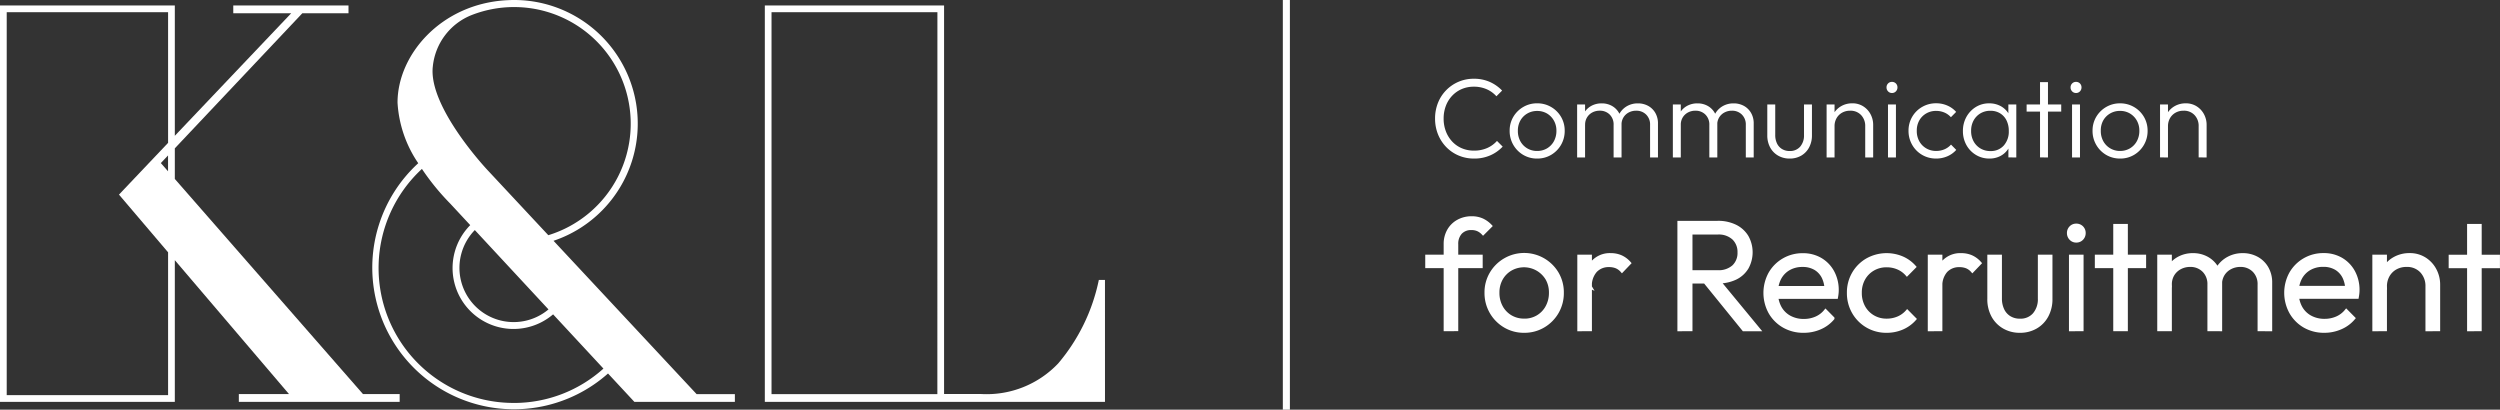 <svg xmlns="http://www.w3.org/2000/svg" width="203.625" height="33.366" viewBox="0 0 203.625 33.366">
  <rect x="0" y="0" width="203.625" height="33.366" fill="#333333" stroke="none"/>
  <g id="グループ_582" data-name="グループ 582" transform="translate(-35 -18.317)">
    <path id="パス_73" data-name="パス 73" d="M13.1,14.2l.587-.621v1.292ZM.547,1.911H13.691V12.554l-4,4.215,4,4.7V33.1H.547ZM19,1.364V2h4.716l-9.477,9.979V1.364H0V33.65H14.239V22.108l9.3,10.907H19.453v.635h13.1v-.635H29.565L14.239,15.493V13L24.622,2h3.763V1.364Z" transform="translate(35 17.399)" fill="#fff"/>
    <path id="パス_74" data-name="パス 74" d="M218.348,23.719h-.5a15.269,15.269,0,0,1-3.31,6.8,8.033,8.033,0,0,1-6.257,2.493h-3.038V1.364h-14.6V33.65h27.706Zm-13.652,9.3H191.189V1.911H204.7Z" transform="translate(-93.348 17.399)" fill="#fff"/>
    <path id="パス_75" data-name="パス 75" d="M107.491,19.613A10.069,10.069,0,0,0,104.278,0c-.223,0-.443.009-.66.022h-.006c-5.3.322-8.827,4.442-8.827,8.337a9.747,9.747,0,0,0,1.687,4.934,11.536,11.536,0,0,0,15.457,17.128l2.146,2.31h8.187V32.1h-3.118Zm-6.411-.874,6,6.463a4.415,4.415,0,0,1-6-6.463M97.66,5.405a5.047,5.047,0,0,1,3.155-4.176,9.5,9.5,0,1,1,6.251,17.928l-4.941-5.293S97.263,8.716,97.66,5.405m6.578,27.414a10.991,10.991,0,0,1-7.466-19.062,19.468,19.468,0,0,0,2.311,2.832l1.624,1.748a4.963,4.963,0,0,0,6.749,7.267l4.1,4.417a10.886,10.886,0,0,1-7.32,2.8" transform="translate(-27.406 18.317)" fill="#fff"/>
    <path id="パス_10" data-name="パス 10" d="M24.238,8.487H0v.575H33.366V8.487" transform="translate(131 51.683) rotate(-90)" fill="#fff"/>
    <path id="パス_159" data-name="パス 159" d="M3.953,1.466a3.177,3.177,0,0,1-1.26-.248A3.06,3.06,0,0,1,1.68.523a3.183,3.183,0,0,1-.668-1.04A3.4,3.4,0,0,1,.776-1.789,3.423,3.423,0,0,1,1.01-3.063a3.1,3.1,0,0,1,.664-1.031,3.128,3.128,0,0,1,1.006-.691,3.107,3.107,0,0,1,1.251-.25,3.146,3.146,0,0,1,1.3.257,3.183,3.183,0,0,1,1.006.707l-.464.464a2.274,2.274,0,0,0-.794-.574A2.567,2.567,0,0,0,3.93-4.388a2.452,2.452,0,0,0-.98.193,2.339,2.339,0,0,0-.781.544,2.464,2.464,0,0,0-.514.827,2.881,2.881,0,0,0-.181,1.035A2.867,2.867,0,0,0,1.657-.751,2.535,2.535,0,0,0,2.172.08a2.288,2.288,0,0,0,.783.546A2.485,2.485,0,0,0,3.94.819,2.621,2.621,0,0,0,5.019.608a2.314,2.314,0,0,0,.8-.579l.464.464a3.085,3.085,0,0,1-1.015.714A3.218,3.218,0,0,1,3.953,1.466Zm5.138,0a2.186,2.186,0,0,1-1.136-.3A2.236,2.236,0,0,1,7.149.351,2.245,2.245,0,0,1,6.851-.8a2.187,2.187,0,0,1,.3-1.134,2.241,2.241,0,0,1,.806-.8,2.2,2.2,0,0,1,1.136-.3,2.213,2.213,0,0,1,1.136.3,2.217,2.217,0,0,1,.806.8,2.2,2.2,0,0,1,.3,1.136,2.242,2.242,0,0,1-.3,1.15,2.242,2.242,0,0,1-.806.813A2.186,2.186,0,0,1,9.092,1.466Zm0-.62A1.544,1.544,0,0,0,9.9.633a1.522,1.522,0,0,0,.56-.588,1.739,1.739,0,0,0,.2-.847,1.64,1.64,0,0,0-.207-.827A1.551,1.551,0,0,0,9.9-2.2a1.545,1.545,0,0,0-.808-.211,1.561,1.561,0,0,0-.808.211,1.523,1.523,0,0,0-.563.574,1.664,1.664,0,0,0-.2.831,1.726,1.726,0,0,0,.2.845,1.521,1.521,0,0,0,.563.585A1.548,1.548,0,0,0,9.092.847Zm3.256.528V-2.942h.647V1.375Zm2.971,0V-1.27A1.131,1.131,0,0,0,15-2.118a1.114,1.114,0,0,0-.813-.315,1.26,1.26,0,0,0-.6.142,1.111,1.111,0,0,0-.429.4,1.129,1.129,0,0,0-.161.611L12.7-1.394a1.659,1.659,0,0,1,.218-.863,1.529,1.529,0,0,1,.592-.572,1.72,1.72,0,0,1,.838-.2,1.673,1.673,0,0,1,.824.2,1.5,1.5,0,0,1,.579.569,1.706,1.706,0,0,1,.214.872V1.375Zm2.971,0V-1.27a1.131,1.131,0,0,0-.321-.847,1.114,1.114,0,0,0-.813-.315,1.264,1.264,0,0,0-.6.142,1.107,1.107,0,0,0-.432.4,1.129,1.129,0,0,0-.161.611l-.381-.115a1.719,1.719,0,0,1,.257-.866,1.641,1.641,0,0,1,.615-.569,1.75,1.75,0,0,1,.84-.2,1.709,1.709,0,0,1,.833.2,1.517,1.517,0,0,1,.588.572,1.69,1.69,0,0,1,.218.875v2.76Zm1.855,0V-2.942h.647V1.375Zm2.971,0V-1.27a1.131,1.131,0,0,0-.321-.847,1.114,1.114,0,0,0-.813-.315,1.26,1.26,0,0,0-.6.142,1.111,1.111,0,0,0-.429.4,1.129,1.129,0,0,0-.161.611L20.5-1.394a1.659,1.659,0,0,1,.218-.863,1.529,1.529,0,0,1,.592-.572,1.72,1.72,0,0,1,.838-.2,1.673,1.673,0,0,1,.824.2,1.5,1.5,0,0,1,.579.569,1.706,1.706,0,0,1,.214.872V1.375Zm2.971,0V-1.27a1.131,1.131,0,0,0-.321-.847,1.114,1.114,0,0,0-.813-.315,1.264,1.264,0,0,0-.6.142,1.107,1.107,0,0,0-.432.4,1.129,1.129,0,0,0-.161.611l-.381-.115a1.719,1.719,0,0,1,.257-.866,1.641,1.641,0,0,1,.615-.569,1.75,1.75,0,0,1,.84-.2,1.709,1.709,0,0,1,.833.2,1.517,1.517,0,0,1,.588.572,1.69,1.69,0,0,1,.218.875v2.76Zm3.568.092a1.835,1.835,0,0,1-.94-.241,1.693,1.693,0,0,1-.646-.667,2.037,2.037,0,0,1-.232-.989V-2.942h.647V-.458a1.564,1.564,0,0,0,.142.689,1.068,1.068,0,0,0,.409.457,1.166,1.166,0,0,0,.621.163A1.083,1.083,0,0,0,30.511.5a1.387,1.387,0,0,0,.315-.953V-2.942h.647V-.43a2.05,2.05,0,0,1-.232.99,1.682,1.682,0,0,1-.641.668A1.841,1.841,0,0,1,29.654,1.466Zm6.158-.092V-1.16a1.275,1.275,0,0,0-.338-.918,1.17,1.17,0,0,0-.887-.354,1.312,1.312,0,0,0-.661.163,1.183,1.183,0,0,0-.449.448,1.3,1.3,0,0,0-.163.657L33.02-1.33a1.682,1.682,0,0,1,.227-.875,1.656,1.656,0,0,1,.622-.606,1.785,1.785,0,0,1,.893-.223,1.622,1.622,0,0,1,.882.241,1.692,1.692,0,0,1,.6.643,1.829,1.829,0,0,1,.216.879V1.375Zm-3.145,0V-2.942h.647V1.375Zm5,0V-2.942h.647V1.375Zm.321-5.249a.416.416,0,0,1-.315-.133.45.45,0,0,1-.126-.321.44.44,0,0,1,.126-.321.423.423,0,0,1,.315-.129.434.434,0,0,1,.324.129.44.44,0,0,1,.126.321.45.45,0,0,1-.126.321A.426.426,0,0,1,37.988-3.874Zm3.6,5.34a2.22,2.22,0,0,1-1.143-.3,2.2,2.2,0,0,1-.806-.813,2.259,2.259,0,0,1-.3-1.148,2.221,2.221,0,0,1,.3-1.141,2.194,2.194,0,0,1,.806-.8,2.234,2.234,0,0,1,1.143-.3,2.255,2.255,0,0,1,.909.184,2.043,2.043,0,0,1,.721.519l-.427.432a1.484,1.484,0,0,0-.53-.381,1.686,1.686,0,0,0-.673-.133,1.57,1.57,0,0,0-.813.211,1.523,1.523,0,0,0-.563.574,1.674,1.674,0,0,0-.2.836,1.712,1.712,0,0,0,.2.843,1.525,1.525,0,0,0,.563.583,1.557,1.557,0,0,0,.813.214,1.714,1.714,0,0,0,.68-.133A1.5,1.5,0,0,0,42.8.328l.427.432a2.051,2.051,0,0,1-.73.523A2.288,2.288,0,0,1,41.584,1.466Zm4.335,0a2.069,2.069,0,0,1-1.1-.3,2.143,2.143,0,0,1-.769-.8A2.306,2.306,0,0,1,43.77-.774a2.328,2.328,0,0,1,.282-1.148,2.18,2.18,0,0,1,.767-.81,2.025,2.025,0,0,1,1.091-.3,1.936,1.936,0,0,1,.886.2,1.691,1.691,0,0,1,.636.551,1.742,1.742,0,0,1,.3.822V-.109a1.81,1.81,0,0,1-.3.824,1.67,1.67,0,0,1-.631.553A1.911,1.911,0,0,1,45.919,1.466Zm.1-.611A1.383,1.383,0,0,0,47.1.4a1.7,1.7,0,0,0,.406-1.182,1.892,1.892,0,0,0-.186-.861,1.394,1.394,0,0,0-.523-.576,1.478,1.478,0,0,0-.788-.207,1.554,1.554,0,0,0-.813.211,1.519,1.519,0,0,0-.558.581,1.722,1.722,0,0,0-.2.847,1.722,1.722,0,0,0,.2.847A1.509,1.509,0,0,0,45.2.644,1.578,1.578,0,0,0,46.02.856Zm1.451.519V.217L47.6-.843l-.129-1.042V-2.942h.647V1.375Zm2.576,0V-4.76h.647V1.375ZM48.958-2.359v-.583h2.819v.583Zm3.7,3.733V-2.942h.647V1.375Zm.321-5.249a.416.416,0,0,1-.315-.133.45.45,0,0,1-.126-.321.44.44,0,0,1,.126-.321.423.423,0,0,1,.315-.129.434.434,0,0,1,.324.129.44.44,0,0,1,.126.321.45.45,0,0,1-.126.321A.426.426,0,0,1,52.981-3.874Zm3.591,5.34a2.186,2.186,0,0,1-1.136-.3,2.236,2.236,0,0,1-.806-.815,2.245,2.245,0,0,1-.3-1.148,2.187,2.187,0,0,1,.3-1.134,2.24,2.24,0,0,1,.806-.8,2.2,2.2,0,0,1,1.136-.3,2.213,2.213,0,0,1,1.136.3,2.217,2.217,0,0,1,.806.8,2.2,2.2,0,0,1,.3,1.136,2.242,2.242,0,0,1-.3,1.15,2.242,2.242,0,0,1-.806.813A2.186,2.186,0,0,1,56.572,1.466Zm0-.62a1.544,1.544,0,0,0,.81-.214,1.522,1.522,0,0,0,.56-.588,1.739,1.739,0,0,0,.2-.847,1.64,1.64,0,0,0-.207-.827,1.551,1.551,0,0,0-.56-.574,1.545,1.545,0,0,0-.808-.211,1.561,1.561,0,0,0-.808.211,1.522,1.522,0,0,0-.563.574A1.664,1.664,0,0,0,55-.8a1.726,1.726,0,0,0,.2.845,1.521,1.521,0,0,0,.563.585A1.548,1.548,0,0,0,56.572.847Zm6.4.528V-1.16a1.275,1.275,0,0,0-.337-.918,1.17,1.17,0,0,0-.887-.354,1.312,1.312,0,0,0-.661.163,1.183,1.183,0,0,0-.449.448,1.3,1.3,0,0,0-.163.657l-.294-.165a1.683,1.683,0,0,1,.227-.875,1.656,1.656,0,0,1,.622-.606,1.785,1.785,0,0,1,.893-.223,1.622,1.622,0,0,1,.882.241,1.692,1.692,0,0,1,.6.643,1.829,1.829,0,0,1,.216.879V1.375Zm-3.145,0V-2.942h.647V1.375Z" transform="translate(151.11 29.766)" fill="#fff"/>
    <path id="パス_178" data-name="パス 178" d="M2.626,17.869v-6.94a2.188,2.188,0,0,1,.272-1.1,1.953,1.953,0,0,1,.755-.748A2.223,2.223,0,0,1,4.76,8.807a2.017,2.017,0,0,1,.846.167,2.158,2.158,0,0,1,.663.477l-.581.581a1.326,1.326,0,0,0-.42-.3,1.276,1.276,0,0,0-.515-.1,1.183,1.183,0,0,0-.913.35,1.361,1.361,0,0,0-.325.963v6.921Zm-1.5-5.134v-.8H5.505v.8ZM9.035,18a3.007,3.007,0,0,1-1.563-.414,3.088,3.088,0,0,1-1.519-2.7,3.008,3.008,0,0,1,.41-1.56,3.081,3.081,0,0,1,1.108-1.105,3.1,3.1,0,0,1,4.234,1.1,3.025,3.025,0,0,1,.41,1.563,3.078,3.078,0,0,1-1.519,2.7A3.007,3.007,0,0,1,9.035,18Zm0-.853a2.124,2.124,0,0,0,1.115-.294,2.093,2.093,0,0,0,.77-.808,2.391,2.391,0,0,0,.281-1.165,2.256,2.256,0,0,0-.284-1.137,2.209,2.209,0,0,0-2.993-.789,2.094,2.094,0,0,0-.774.789,2.289,2.289,0,0,0-.281,1.143,2.373,2.373,0,0,0,.281,1.162,2.092,2.092,0,0,0,.774.805A2.129,2.129,0,0,0,9.035,17.143Zm4.477.726V11.933h.89v5.936Zm.89-3.461-.373-.158a2.7,2.7,0,0,1,.549-1.787,1.862,1.862,0,0,1,1.509-.657,2.044,2.044,0,0,1,.811.158,1.986,1.986,0,0,1,.685.505L17,13.083a1.279,1.279,0,0,0-.47-.335,1.6,1.6,0,0,0-.59-.1,1.468,1.468,0,0,0-1.105.445A1.826,1.826,0,0,0,14.4,14.409Zm7.862-.423V13.2h2.52a1.837,1.837,0,0,0,1.317-.436A1.537,1.537,0,0,0,26.56,11.6a1.552,1.552,0,0,0-.455-1.156,1.793,1.793,0,0,0-1.314-.448H22.265V9.18h2.526a3.146,3.146,0,0,1,1.446.309,2.246,2.246,0,0,1,.931.853,2.572,2.572,0,0,1,0,2.5,2.192,2.192,0,0,1-.931.84,3.229,3.229,0,0,1-1.446.3Zm-.6,3.884V9.18h.928v8.689Zm5.254,0-3.259-4.016.9-.284,3.549,4.3ZM31.8,18a3.162,3.162,0,0,1-1.6-.4,2.988,2.988,0,0,1-1.118-1.108,3.287,3.287,0,0,1-.009-3.164,2.983,2.983,0,0,1,1.1-1.105,3.014,3.014,0,0,1,1.554-.407,2.777,2.777,0,0,1,1.44.369,2.63,2.63,0,0,1,.982,1.02,3.048,3.048,0,0,1,.357,1.49q0,.1-.013.234t-.044.309H29.3v-.751h4.661l-.316.272a2.407,2.407,0,0,0-.221-1.124,1.731,1.731,0,0,0-.669-.736,2,2,0,0,0-1.048-.262,2.2,2.2,0,0,0-1.127.281,1.956,1.956,0,0,0-.752.78,2.444,2.444,0,0,0-.268,1.175,2.49,2.49,0,0,0,.281,1.206,2,2,0,0,0,.793.805,2.383,2.383,0,0,0,1.187.287,2.481,2.481,0,0,0,.991-.2,2.011,2.011,0,0,0,.77-.581l.575.581a2.793,2.793,0,0,1-1.033.761A3.274,3.274,0,0,1,31.8,18Zm6.757,0a3.054,3.054,0,0,1-1.572-.41,3.02,3.02,0,0,1-1.108-1.118,3.106,3.106,0,0,1-.407-1.579,3.055,3.055,0,0,1,.407-1.569,3.017,3.017,0,0,1,1.108-1.105,3.231,3.231,0,0,1,2.823-.155,2.81,2.81,0,0,1,.991.714l-.587.594a2.041,2.041,0,0,0-.729-.524,2.319,2.319,0,0,0-.925-.183,2.159,2.159,0,0,0-1.118.29,2.094,2.094,0,0,0-.774.789,2.3,2.3,0,0,0-.281,1.149,2.355,2.355,0,0,0,.281,1.159,2.1,2.1,0,0,0,.774.8,2.141,2.141,0,0,0,1.118.294,2.358,2.358,0,0,0,.935-.183,2.059,2.059,0,0,0,.739-.53l.587.594a2.821,2.821,0,0,1-1,.72A3.147,3.147,0,0,1,38.558,18Zm3.5-.126V11.933h.89v5.936Zm.89-3.461-.373-.158a2.7,2.7,0,0,1,.549-1.787,1.862,1.862,0,0,1,1.509-.657,2.044,2.044,0,0,1,.811.158,1.986,1.986,0,0,1,.685.505l-.587.613a1.279,1.279,0,0,0-.47-.335,1.6,1.6,0,0,0-.59-.1,1.468,1.468,0,0,0-1.105.445A1.826,1.826,0,0,0,42.947,14.409ZM49.408,18a2.523,2.523,0,0,1-1.293-.332,2.328,2.328,0,0,1-.889-.918,2.8,2.8,0,0,1-.319-1.36V11.933h.89V15.35a2.151,2.151,0,0,0,.2.947,1.469,1.469,0,0,0,.562.628,1.6,1.6,0,0,0,.855.224,1.489,1.489,0,0,0,1.176-.489,1.907,1.907,0,0,0,.433-1.31V11.933h.89v3.454a2.819,2.819,0,0,1-.319,1.361,2.313,2.313,0,0,1-.882.919A2.532,2.532,0,0,1,49.408,18Zm4.149-.126V11.933h.89v5.936ZM54,10.651a.572.572,0,0,1-.433-.183.619.619,0,0,1-.174-.442.605.605,0,0,1,.174-.442A.582.582,0,0,1,54,9.407a.6.6,0,0,1,.445.177.605.605,0,0,1,.174.442.619.619,0,0,1-.174.442A.586.586,0,0,1,54,10.651Zm3.164,7.218V9.433h.89v8.437Zm-1.5-5.134v-.8h3.877v.8Zm5.084,5.134V11.933h.89v5.936Zm4.086,0V14.232a1.556,1.556,0,0,0-.442-1.165,1.533,1.533,0,0,0-1.118-.433,1.732,1.732,0,0,0-.824.2,1.528,1.528,0,0,0-.59.549,1.552,1.552,0,0,0-.221.84l-.4-.158a2.282,2.282,0,0,1,.3-1.187,2.1,2.1,0,0,1,.815-.786,2.365,2.365,0,0,1,1.152-.281,2.3,2.3,0,0,1,1.134.278,2.06,2.06,0,0,1,.8.783,2.347,2.347,0,0,1,.294,1.2v3.8Zm4.086,0V14.232a1.556,1.556,0,0,0-.442-1.165,1.533,1.533,0,0,0-1.118-.433,1.738,1.738,0,0,0-.821.2,1.522,1.522,0,0,0-.594.549,1.552,1.552,0,0,0-.221.84l-.524-.158a2.364,2.364,0,0,1,.354-1.19,2.257,2.257,0,0,1,.846-.783,2.407,2.407,0,0,1,1.156-.281,2.35,2.35,0,0,1,1.146.278,2.086,2.086,0,0,1,.808.786,2.324,2.324,0,0,1,.3,1.2v3.8ZM74.213,18a3.162,3.162,0,0,1-1.6-.4A2.988,2.988,0,0,1,71.5,16.483a3.287,3.287,0,0,1-.009-3.164,2.983,2.983,0,0,1,1.1-1.105,3.014,3.014,0,0,1,1.554-.407,2.777,2.777,0,0,1,1.44.369,2.63,2.63,0,0,1,.982,1.02,3.048,3.048,0,0,1,.357,1.49q0,.1-.013.234t-.044.309H71.712v-.751h4.661l-.316.272a2.407,2.407,0,0,0-.221-1.124,1.731,1.731,0,0,0-.669-.736,2,2,0,0,0-1.048-.262,2.2,2.2,0,0,0-1.127.281,1.956,1.956,0,0,0-.751.78,2.444,2.444,0,0,0-.268,1.175,2.49,2.49,0,0,0,.281,1.206,2,2,0,0,0,.793.805,2.383,2.383,0,0,0,1.187.287,2.48,2.48,0,0,0,.991-.2,2.011,2.011,0,0,0,.77-.581l.575.581a2.793,2.793,0,0,1-1.033.761A3.274,3.274,0,0,1,74.213,18Zm8.38-.126V14.384a1.754,1.754,0,0,0-.464-1.263,1.61,1.61,0,0,0-1.22-.486,1.8,1.8,0,0,0-.909.224,1.627,1.627,0,0,0-.618.616,1.785,1.785,0,0,0-.224.9l-.4-.227a2.314,2.314,0,0,1,.313-1.2,2.277,2.277,0,0,1,.855-.834,2.454,2.454,0,0,1,1.228-.306,2.231,2.231,0,0,1,1.213.332,2.327,2.327,0,0,1,.824.884,2.515,2.515,0,0,1,.3,1.209v3.637Zm-4.326,0V11.933h.89v5.936Zm7.717,0V9.433h.89v8.437Zm-1.5-5.134v-.8h3.877v.8Z" transform="translate(150.11 27.274)" fill="#fff" stroke="#fff" stroke-width="0.3"/>
  </g>
</svg>
